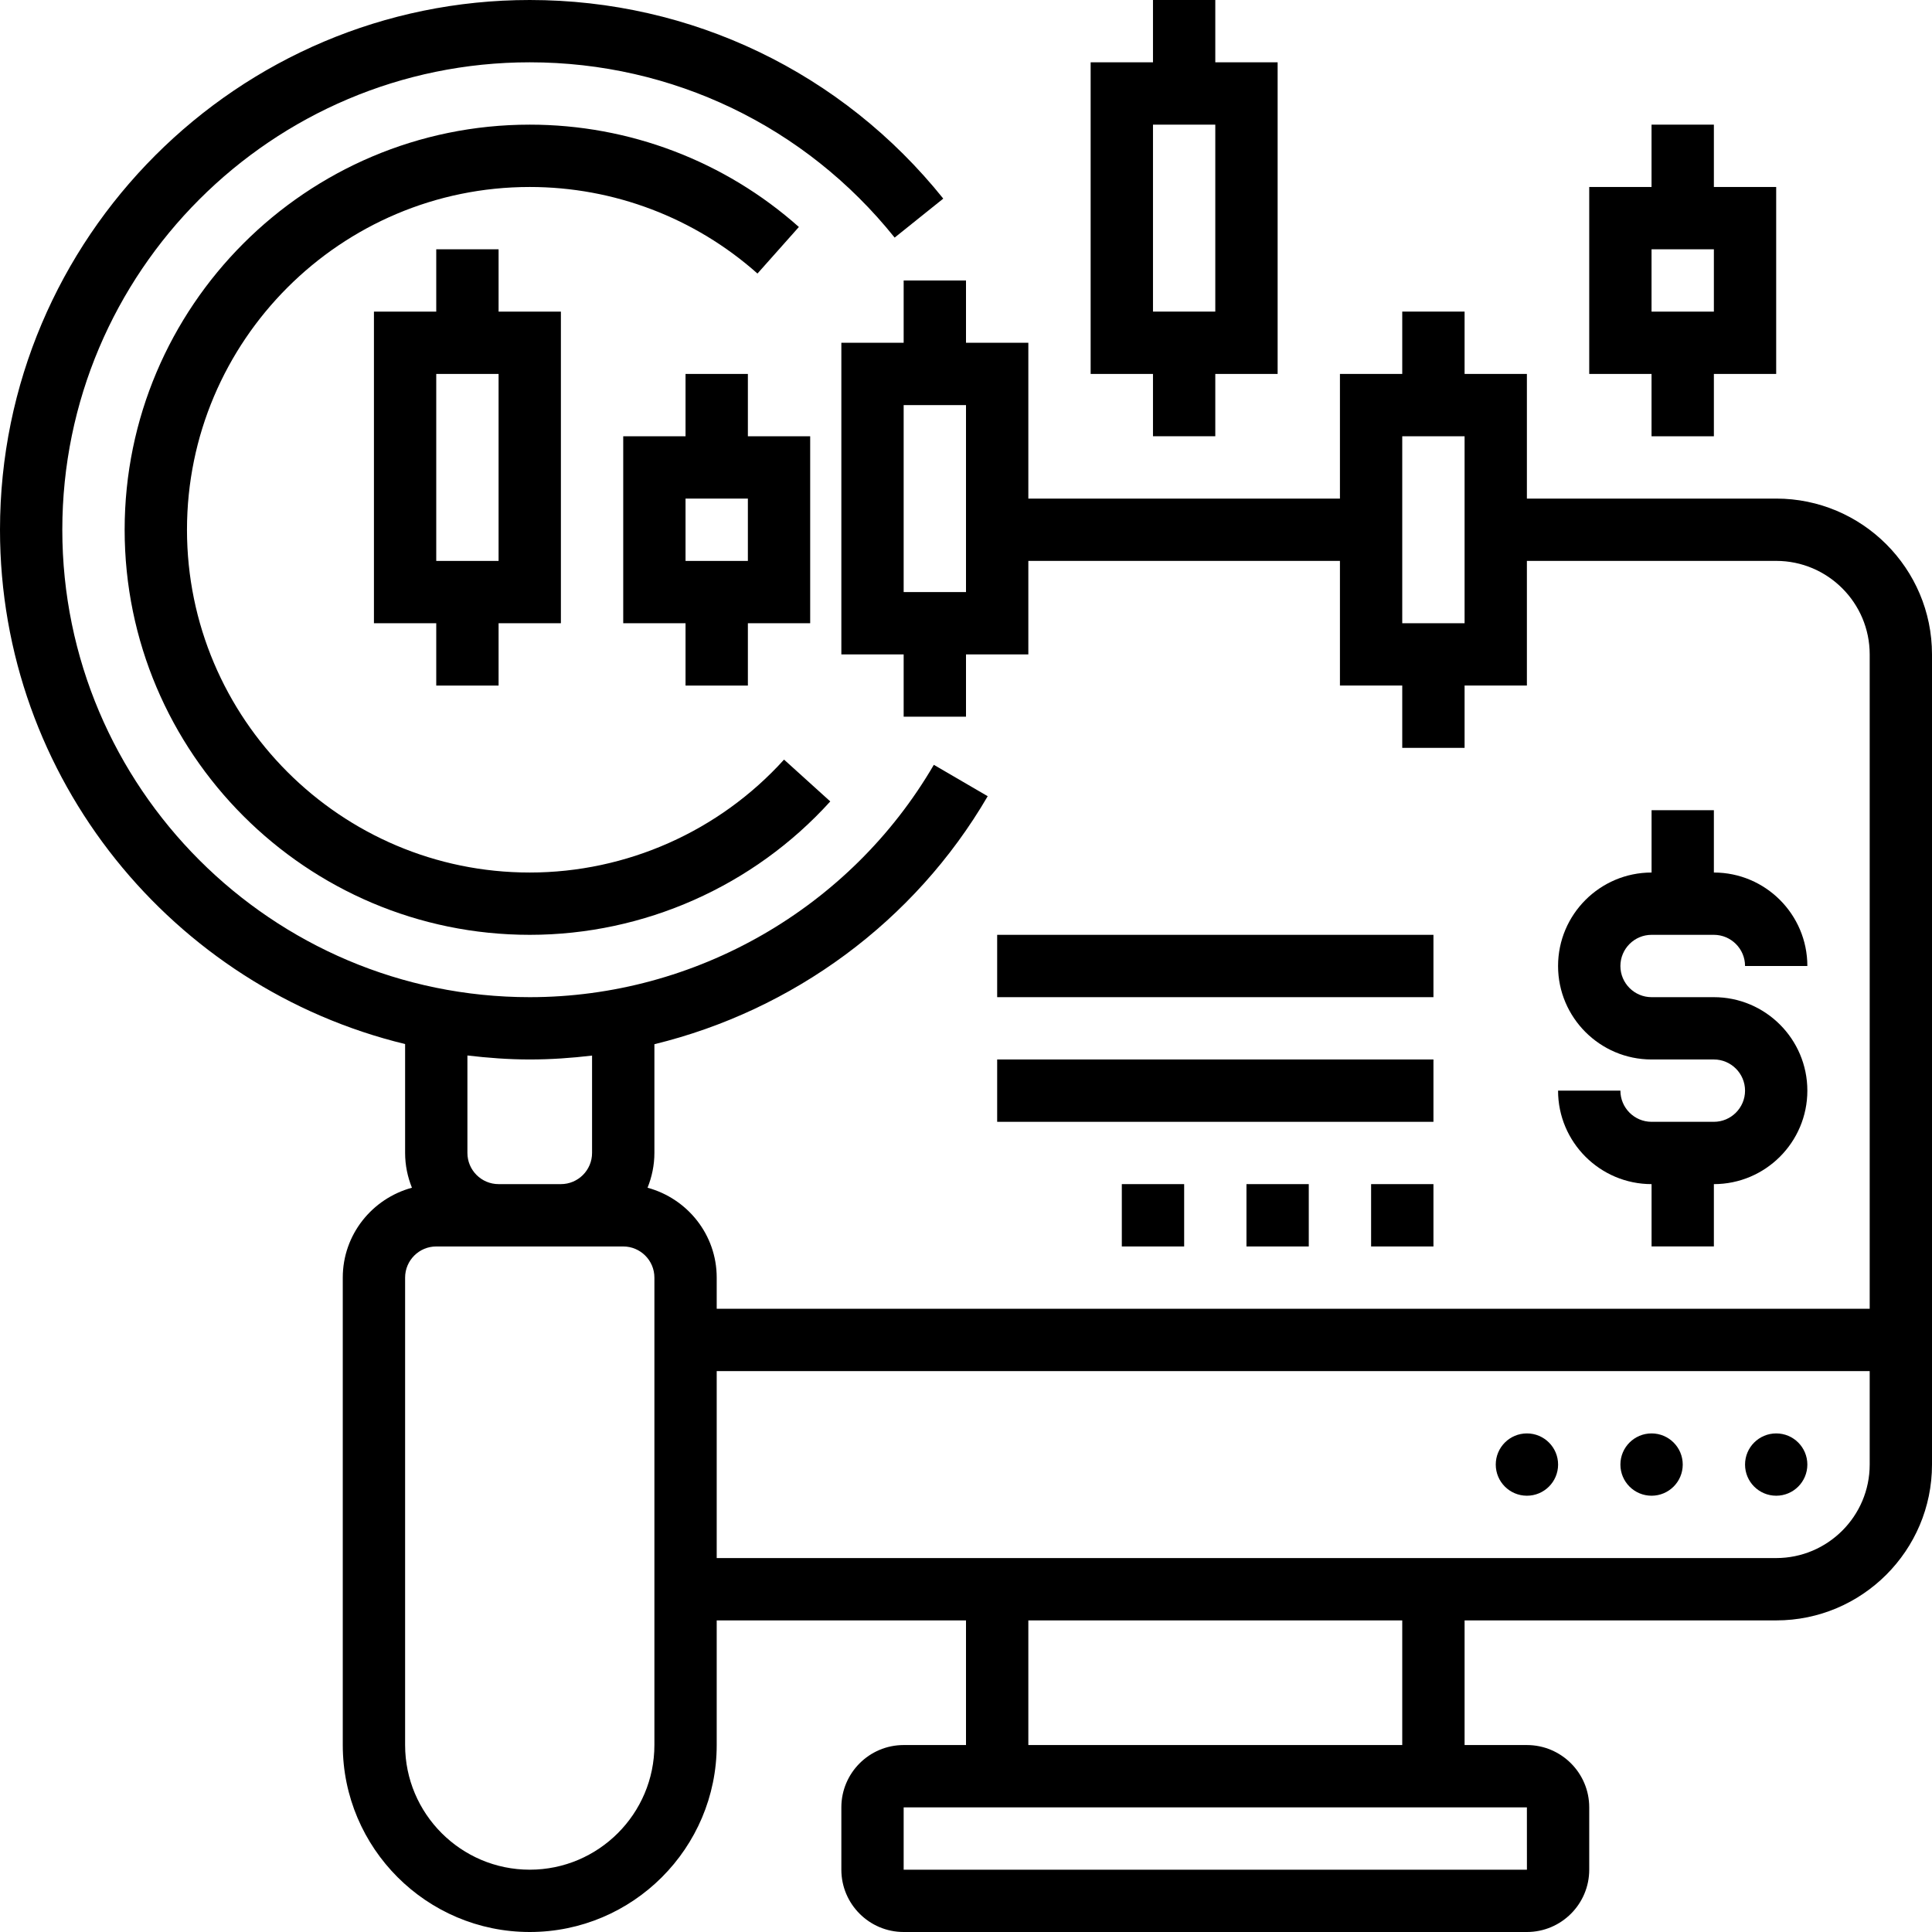 <svg width="60" height="60" viewBox="0 0 60 60" fill="none" xmlns="http://www.w3.org/2000/svg">
<path d="M3.871 16.452C3.871 23.389 9.515 29.032 16.452 29.032C20 29.032 23.402 27.522 25.785 24.889L24.349 23.59C22.333 25.819 19.455 27.097 16.452 27.097C10.582 27.097 5.807 22.321 5.807 16.452C5.807 10.582 10.582 5.807 16.452 5.807C19.063 5.807 21.574 6.762 23.524 8.495L24.81 7.049C22.506 4.999 19.537 3.871 16.452 3.871C9.515 3.871 3.871 9.515 3.871 16.452Z" fill="black"/>
<path d="M55.161 15.484H47.419V11.613H45.484V9.677H43.548V11.613H41.613V15.484H31.936V10.645H30V8.71H28.064V10.645H26.129V20.323H28.064V22.258H30V20.323H31.936V17.419H41.613V21.29H43.548V23.226H45.484V21.29H47.419V17.419H55.161C56.762 17.419 58.065 18.722 58.065 20.323V40.645H22.258V39.677C22.258 38.339 21.343 37.22 20.11 36.886C20.244 36.552 20.323 36.189 20.323 35.806V32.429C24.617 31.381 28.398 28.63 30.674 24.727L29.001 23.752C26.407 28.203 21.598 30.968 16.452 30.968C8.447 30.968 1.935 24.456 1.935 16.452C1.935 8.447 8.447 1.935 16.452 1.935C20.88 1.935 25.011 3.919 27.784 7.379L29.294 6.168C26.151 2.248 21.471 0 16.452 0C7.38 0 0 7.38 0 16.452C0 24.188 5.374 30.677 12.581 32.424V35.806C12.581 36.189 12.659 36.552 12.793 36.886C11.56 37.22 10.645 38.339 10.645 39.677V54.194C10.645 57.396 13.249 60 16.452 60C19.654 60 22.258 57.396 22.258 54.194V50.323H30V54.194H28.064C26.997 54.194 26.129 55.062 26.129 56.129V58.065C26.129 59.132 26.997 60 28.064 60H47.419C48.487 60 49.355 59.132 49.355 58.065V56.129C49.355 55.062 48.487 54.194 47.419 54.194H45.484V50.323H55.161C57.829 50.323 60 48.152 60 45.484V20.323C60 17.654 57.829 15.484 55.161 15.484ZM30 18.387H28.064V12.581H30V18.387ZM45.484 19.355H43.548V13.548H45.484V19.355ZM16.452 32.903C17.103 32.903 17.748 32.858 18.387 32.782V35.806C18.387 36.34 17.953 36.774 17.419 36.774H15.484C14.951 36.774 14.516 36.34 14.516 35.806V32.779C15.152 32.854 15.796 32.903 16.452 32.903ZM20.323 54.194C20.323 56.328 18.587 58.065 16.452 58.065C14.317 58.065 12.581 56.328 12.581 54.194V39.677C12.581 39.144 13.015 38.71 13.548 38.71H15.484H17.419H19.355C19.888 38.71 20.323 39.144 20.323 39.677V54.194ZM47.42 58.065H28.064V56.129H47.419L47.42 58.065ZM43.548 54.194H31.936V50.323H43.548V54.194ZM55.161 48.387H22.258V42.581H58.065V45.484C58.065 47.084 56.762 48.387 55.161 48.387Z" fill="black"/>
<path d="M55.162 46.451C55.696 46.451 56.129 46.018 56.129 45.483C56.129 44.949 55.696 44.516 55.162 44.516C54.627 44.516 54.194 44.949 54.194 45.483C54.194 46.018 54.627 46.451 55.162 46.451Z" fill="black"/>
<path d="M51.291 46.451C51.825 46.451 52.259 46.018 52.259 45.483C52.259 44.949 51.825 44.516 51.291 44.516C50.756 44.516 50.323 44.949 50.323 45.483C50.323 46.018 50.756 46.451 51.291 46.451Z" fill="black"/>
<path d="M47.42 46.451C47.954 46.451 48.388 46.018 48.388 45.483C48.388 44.949 47.954 44.516 47.42 44.516C46.885 44.516 46.452 44.949 46.452 45.483C46.452 46.018 46.885 46.451 47.42 46.451Z" fill="black"/>
<path d="M53.226 34.839H51.291C50.757 34.839 50.323 34.404 50.323 33.871H48.387C48.387 35.471 49.69 36.774 51.291 36.774V38.709H53.226V36.774C54.827 36.774 56.129 35.471 56.129 33.871C56.129 32.27 54.827 30.968 53.226 30.968H51.291C50.757 30.968 50.323 30.533 50.323 30C50.323 29.467 50.757 29.032 51.291 29.032H53.226C53.759 29.032 54.194 29.467 54.194 30H56.129C56.129 28.399 54.827 27.097 53.226 27.097V25.161H51.291V27.097C49.69 27.097 48.387 28.399 48.387 30C48.387 31.601 49.69 32.903 51.291 32.903H53.226C53.759 32.903 54.194 33.338 54.194 33.871C54.194 34.404 53.759 34.839 53.226 34.839Z" fill="black"/>
<path d="M15.484 21.291V19.355H17.419V9.678H15.484V7.742H13.548V9.678H11.613V19.355H13.548V21.291H15.484ZM13.548 11.613H15.484V17.42H13.548V11.613Z" fill="black"/>
<path d="M35.807 13.548H37.742V11.613H39.678V1.935H37.742V0H35.807V1.935H33.871V11.613H35.807V13.548ZM35.807 3.871H37.742V9.677H35.807V3.871Z" fill="black"/>
<path d="M23.226 21.291V19.355H25.161V13.549H23.226V11.613H21.29V13.549H19.355V19.355H21.29V21.291H23.226ZM21.29 15.484H23.226V17.42H21.29V15.484Z" fill="black"/>
<path d="M51.29 13.549H53.226V11.613H55.161V5.807H53.226V3.871H51.29V5.807H49.355V11.613H51.29V13.549ZM51.29 7.742H53.226V9.678H51.29V7.742Z" fill="black"/>
<path d="M30.968 29.032H44.517V30.968H30.968V29.032Z" fill="black"/>
<path d="M30.968 32.903H44.517V34.839H30.968V32.903Z" fill="black"/>
<path d="M34.839 36.774H36.775V38.71H34.839V36.774Z" fill="black"/>
<path d="M38.71 36.774H40.645V38.71H38.71V36.774Z" fill="black"/>
<path d="M42.581 36.774H44.517V38.71H42.581V36.774Z" fill="black"/>
</svg>

